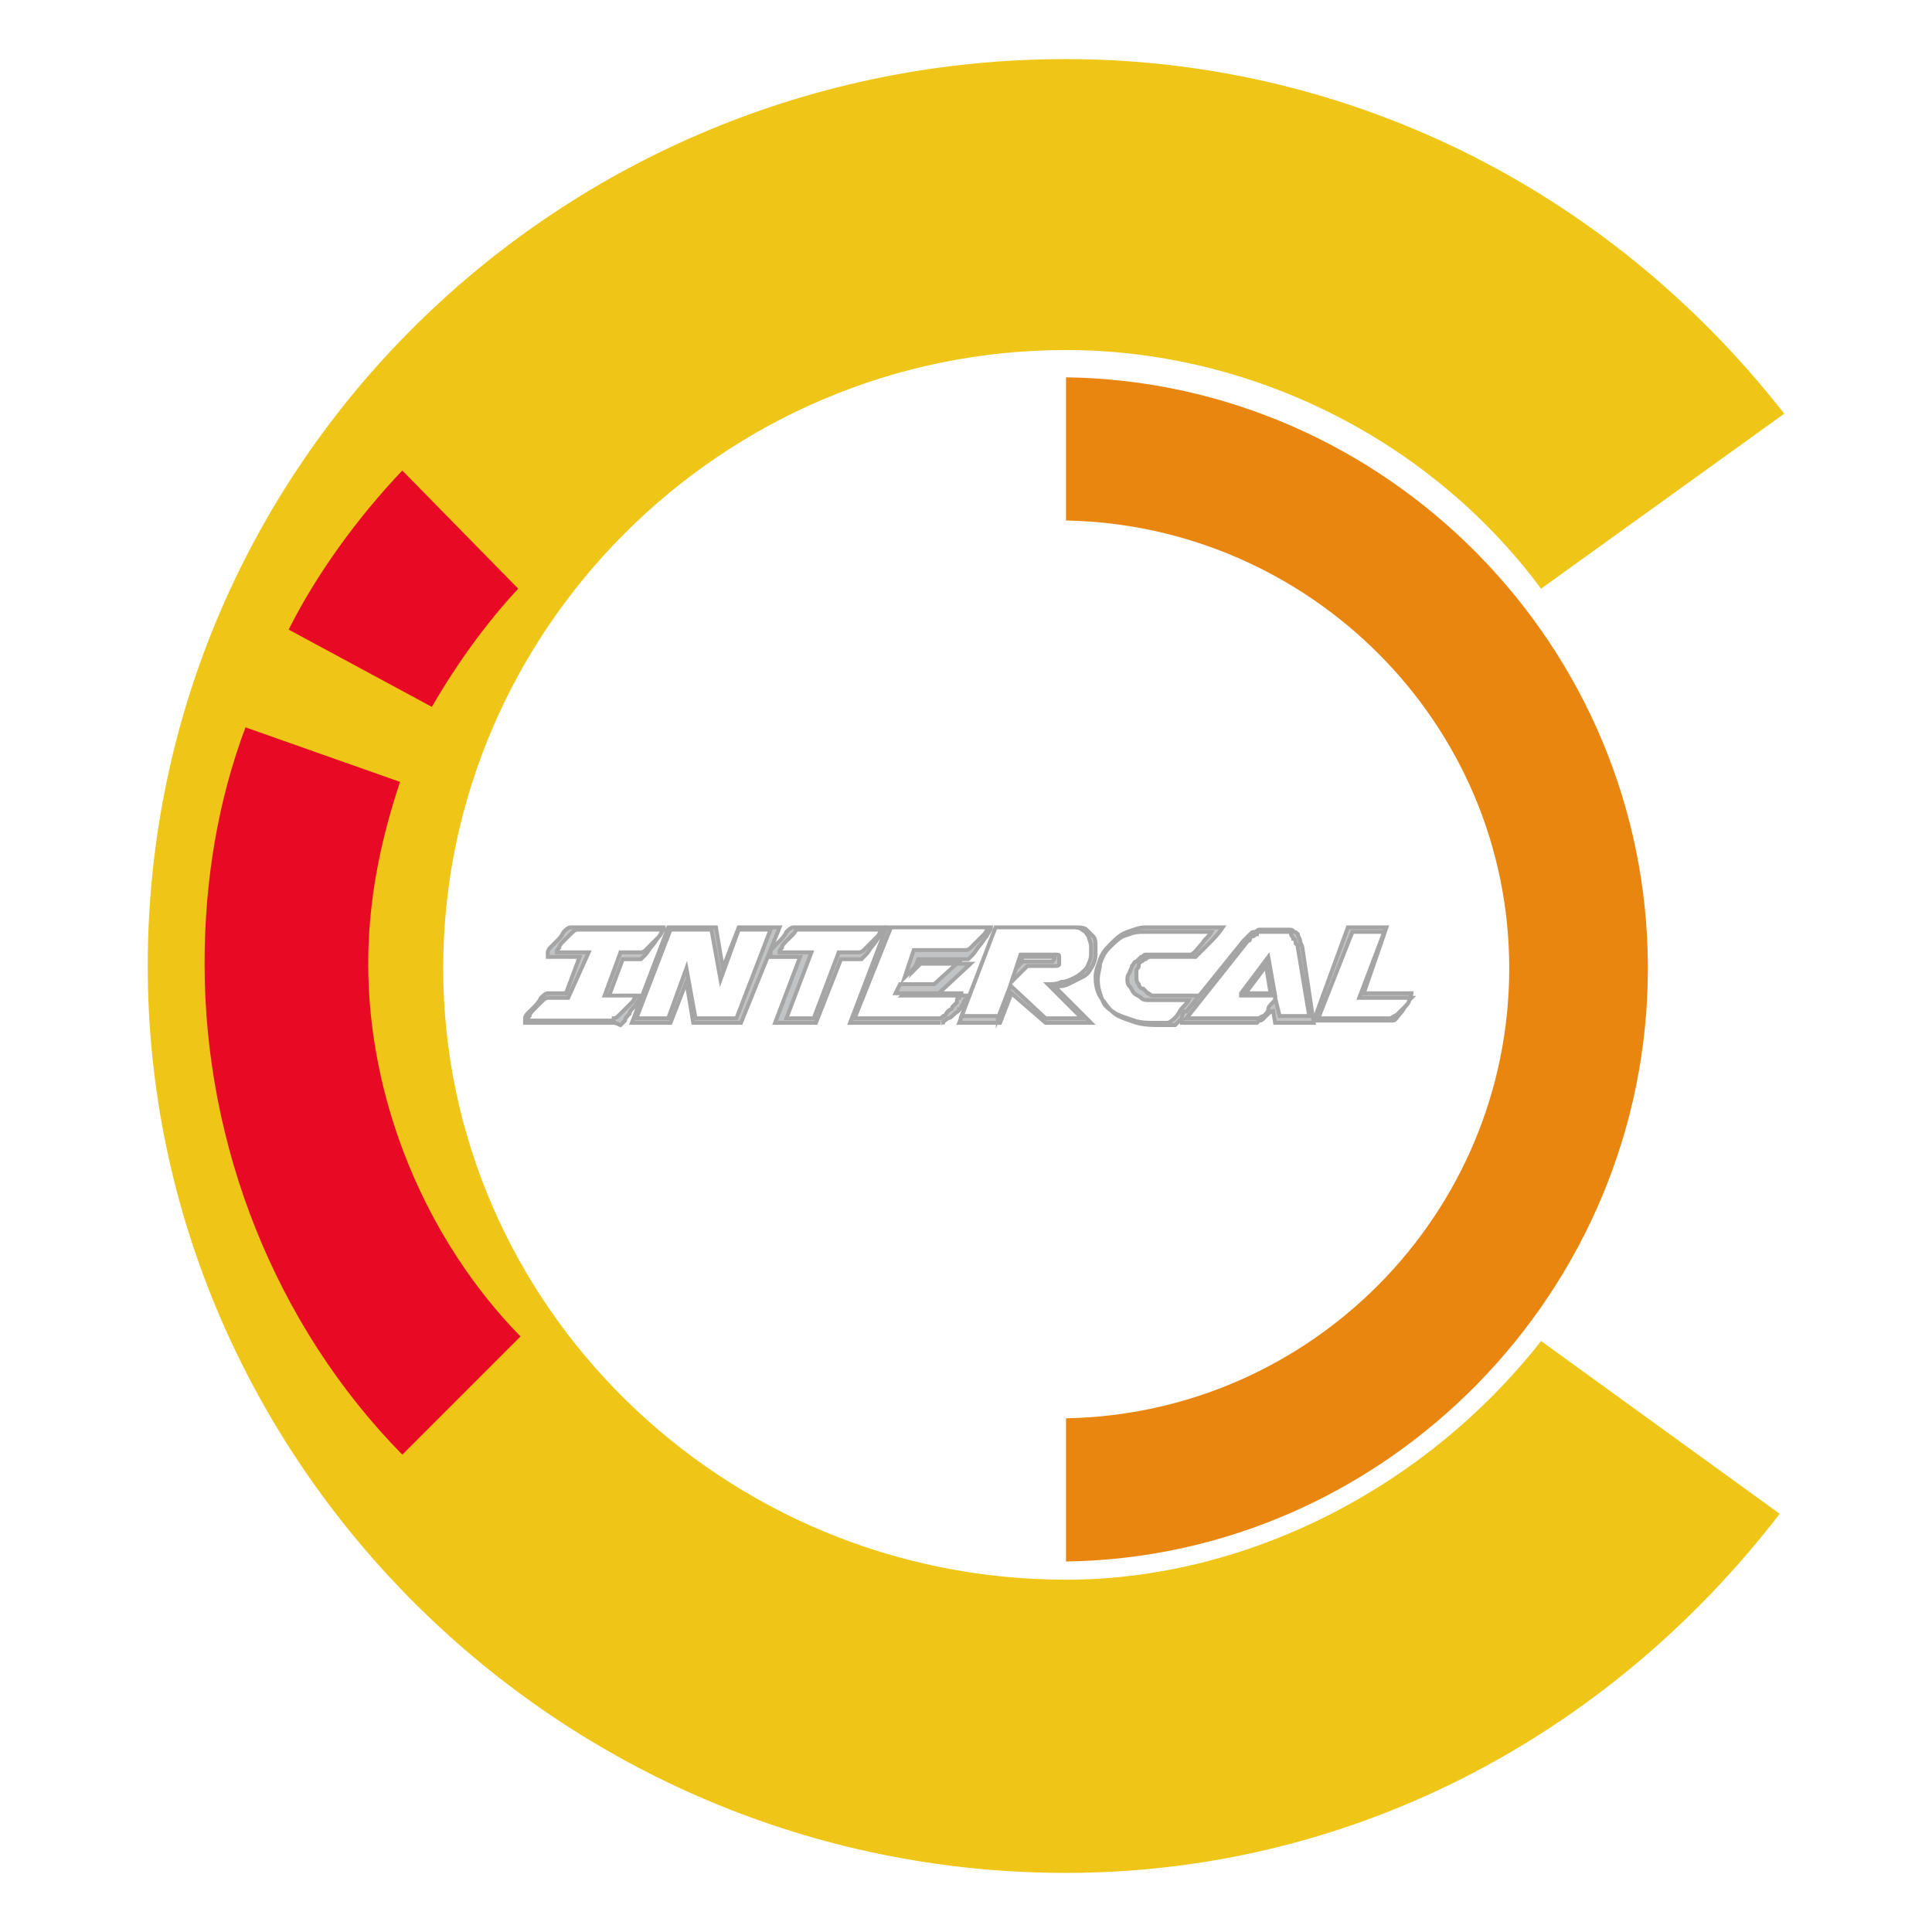 <?xml version="1.0" encoding="utf-8"?>
<!-- Generator: Adobe Illustrator 27.9.0, SVG Export Plug-In . SVG Version: 6.00 Build 0)  -->
<svg version="1.1" id="Layer_1" xmlns="http://www.w3.org/2000/svg" xmlns:xlink="http://www.w3.org/1999/xlink" x="0px" y="0px"
	 viewBox="0 0 85 85" style="enable-background:new 0 0 85 85;" xml:space="preserve">
<style type="text/css">
	.st0{fill-rule:evenodd;clip-rule:evenodd;fill:#EFC618;}
	.st1{fill-rule:evenodd;clip-rule:evenodd;fill:#E88610;}
	.st2{fill-rule:evenodd;clip-rule:evenodd;fill:#E80A25;}
	.st3{fill:#C2C3C4;stroke:#A4A5A4;stroke-width:0.172;stroke-miterlimit:10;}
</style>
<g>
	<g>
		<path class="st0" d="M46.9,2.6C24.6,2.6,6.5,20.4,6.5,42.5c0,21.8,18.1,39.9,40.4,39.9c12.3,0,23.7-5.8,31.4-15.8L67.8,59
			c-5.1,6.5-13,10.5-20.9,10.5c-15.1,0-27.4-12.1-27.4-26.9c0-14.9,12.3-27.2,27.4-27.2c8.1,0,16,3.9,20.9,10.5l10.7-7.7
			C70.6,8.1,59,2.6,46.9,2.6L46.9,2.6z"/>
		<path class="st1" d="M66.4,42.6c0,10.8-8.7,19.6-19.5,19.8v6.3C61,68.5,72.5,56.8,72.5,42.6c0-14.2-11.5-25.8-25.6-26v6.3
			C57.6,23.1,66.4,31.8,66.4,42.6z"/>
		<path class="st2" d="M12.7,27.7l6.3,3.4c1.1-1.9,2.4-3.7,3.8-5.2l-5.1-5.2C15.7,22.8,13.9,25.3,12.7,27.7L12.7,27.7z"/>
		<path class="st2" d="M9,42.4c0,8,3.1,15.9,8.7,21.6l5.2-5.2c-4.2-4.3-6.7-10.4-6.7-16.4c0-2.7,0.5-5.3,1.4-8L10.8,32
			C9.6,35.2,9,38.7,9,42.4z"/>
	</g>
	<g>
		<path class="st3" d="M23.1,45v-0.2c0,0,0-0.1,0.1-0.2c0.1-0.1,0.2-0.2,0.3-0.3c0.1-0.1,0.2-0.2,0.3-0.4c0.1-0.1,0.2-0.2,0.3-0.2
			h0.8l0.6-1.6h-1.4v-0.2c0,0,0-0.1,0.1-0.2c0.1-0.1,0.2-0.2,0.3-0.3c0.1-0.1,0.2-0.2,0.3-0.4c0.1-0.1,0.2-0.2,0.3-0.2h4.1
			c0,0.1-0.1,0.2-0.2,0.4c-0.1,0.1-0.2,0.3-0.3,0.4c-0.1,0.1-0.2,0.3-0.3,0.4c-0.1,0.1-0.2,0.2-0.2,0.2h-0.8l-0.6,1.6h1.4
			c0,0.1-0.1,0.1-0.1,0.2c-0.1,0.1-0.1,0.2-0.2,0.3c-0.1,0.1-0.2,0.2-0.2,0.3c-0.1,0.1-0.2,0.2-0.2,0.3c-0.1,0.1-0.1,0.1-0.2,0.2
			C27.1,45,27,45,27,45H23.1z M27,44.8c0,0,0.1,0,0.2-0.1c0.1-0.1,0.2-0.2,0.3-0.3c0.1-0.1,0.2-0.2,0.3-0.3c0.1-0.1,0.1-0.2,0.2-0.3
			h-1.4l0.7-1.9h0.9c0,0,0.1,0,0.2-0.1c0.1-0.1,0.2-0.2,0.3-0.3c0.1-0.1,0.2-0.2,0.3-0.3c0.1-0.1,0.1-0.2,0.2-0.3h-3.8
			c-0.1,0-0.2,0.1-0.3,0.2c-0.1,0.1-0.2,0.2-0.3,0.3c-0.1,0.1-0.2,0.2-0.2,0.3c-0.1,0.1-0.1,0.1-0.1,0.2v0h1.4L25,43.9h-0.9
			c-0.1,0-0.2,0.1-0.3,0.2c-0.1,0.1-0.2,0.2-0.3,0.3c-0.1,0.1-0.2,0.2-0.2,0.3c-0.1,0.1-0.1,0.1-0.1,0.2v0H27z"/>
		<path class="st3" d="M27.8,45l1.6-4.2h2.1l0.3,1.8l0.7-1.8h1.8L32.6,45h-2.1l-0.3-1.8L29.5,45H27.8z M29.4,44.8l0.8-2.2l0.4,2.2
			h1.8l1.5-3.9h-1.4l-0.8,2.2l-0.4-2.2h-1.8L28,44.8H29.4z"/>
		<path class="st3" d="M34.1,45l1.1-2.9h-1.3v-0.2c0,0,0-0.1,0.1-0.2c0.1-0.1,0.2-0.2,0.3-0.3c0.1-0.1,0.2-0.2,0.3-0.4
			c0.1-0.1,0.2-0.2,0.3-0.2h4c0,0.1-0.1,0.2-0.2,0.4c-0.1,0.1-0.2,0.3-0.3,0.4c-0.1,0.1-0.2,0.3-0.3,0.4c-0.1,0.1-0.2,0.2-0.2,0.2
			H37L35.9,45H34.1z M35.8,44.8l1.1-2.9h0.9c0,0,0.1,0,0.2-0.1s0.2-0.2,0.3-0.3c0.1-0.1,0.2-0.2,0.3-0.3c0.1-0.1,0.1-0.2,0.2-0.3
			h-3.7c-0.1,0-0.1,0.1-0.2,0.2c-0.1,0.1-0.2,0.2-0.3,0.3c-0.1,0.1-0.2,0.2-0.2,0.3c-0.1,0.1-0.1,0.1-0.1,0.2v0h1.4l-1.1,2.9H35.8z"
			/>
		<path class="st3" d="M39,40.8h4.6c0,0.1-0.1,0.2-0.2,0.4c-0.1,0.1-0.2,0.3-0.3,0.4c-0.1,0.1-0.2,0.3-0.3,0.4
			c-0.1,0.1-0.2,0.2-0.2,0.2h-2.2l-0.2,0.5l0.3-0.3h2.2l-1.4,1.3h-1.5l-0.1,0.1h2.9c0,0,0,0.1-0.1,0.1c0,0.1-0.1,0.1-0.1,0.2
			c0,0.1-0.1,0.1-0.1,0.2c0,0.1-0.1,0.1-0.1,0.1l0,0c0,0.1-0.1,0.1-0.2,0.2s-0.2,0.2-0.3,0.2c-0.1,0.1-0.2,0.1-0.2,0.2
			C41.5,45,41.4,45,41.4,45h-4L39,40.8z M37.6,44.8h3.8c0,0,0,0,0.1-0.1c0.1,0,0.1-0.1,0.2-0.2c0.1-0.1,0.2-0.1,0.2-0.2
			c0.1-0.1,0.1-0.1,0.2-0.2c0,0,0,0,0-0.1c0,0,0-0.1,0.1-0.1c0,0,0-0.1,0.1-0.1c0,0,0-0.1,0-0.1h-2.9l0.2-0.4h1.5l1.1-1h-1.7
			l-0.7,0.7l0.4-1.2h2.3c0,0,0.1,0,0.2-0.1s0.2-0.2,0.3-0.3c0.1-0.1,0.2-0.2,0.3-0.3c0.1-0.1,0.1-0.2,0.2-0.3h-4.3L37.6,44.8z"/>
		<path class="st3" d="M42.2,45l1.6-4.2h3.5c0.2,0,0.4,0,0.5,0.1c0.1,0.1,0.2,0.2,0.3,0.3c0.1,0.1,0.1,0.3,0.1,0.4
			c0,0.2,0,0.3,0,0.4c0,0.2-0.1,0.5-0.2,0.6c-0.1,0.2-0.2,0.3-0.4,0.4c-0.2,0.1-0.4,0.2-0.6,0.3c-0.2,0.1-0.4,0.1-0.6,0.1L48,45h-2
			l-1.5-1.3L44,45H42.2z M43.9,44.8l0.5-1.3l0.1-0.1l1.5,1.4h1.6l-1.5-1.5c0.2,0,0.4,0,0.6-0.1c0.2,0,0.4-0.1,0.6-0.2
			s0.3-0.2,0.5-0.4c0.1-0.2,0.2-0.4,0.2-0.6c0-0.1,0-0.2,0-0.4c0-0.1-0.1-0.3-0.1-0.4c-0.1-0.1-0.1-0.2-0.3-0.3
			c-0.1-0.1-0.3-0.1-0.4-0.1h-3.4l-1.5,3.9H43.9z M46.6,42.2c0,0,0,0.1,0,0.2c0,0.1-0.1,0.1-0.2,0.1h-1.2l-0.7,0.7l0.4-1.2h1.5
			c0.1,0,0.1,0,0.1,0C46.6,42,46.6,42,46.6,42.2L46.6,42.2z M46.4,42.1h-1.4l-0.2,0.4l0.2-0.2h1.3c0,0,0,0,0,0
			C46.4,42.2,46.4,42.2,46.4,42.1L46.4,42.1z"/>
		<path class="st3" d="M48.2,43c0-0.3,0.1-0.5,0.2-0.8c0.1-0.3,0.3-0.5,0.5-0.7c0.2-0.2,0.4-0.4,0.7-0.5c0.3-0.1,0.5-0.2,0.8-0.2
			h3.4c-0.2,0.3-0.4,0.5-0.6,0.7c-0.2,0.2-0.4,0.4-0.6,0.6h-2c0,0-0.1,0-0.2,0.1c-0.1,0-0.1,0.1-0.2,0.1c-0.1,0.1-0.1,0.1-0.1,0.2
			s-0.1,0.1-0.1,0.2v0c0,0.1,0,0.1,0,0.2c0,0,0,0.1,0,0.1c0,0.1,0,0.2,0.1,0.3c0,0.1,0.1,0.2,0.2,0.2c0.1,0.1,0.1,0.1,0.2,0.2
			c0.1,0,0.1,0.1,0.2,0.1h2.1c-0.2,0.2-0.3,0.5-0.5,0.7c-0.2,0.2-0.4,0.4-0.6,0.6h-0.7c-0.3,0-0.6,0-1-0.1c-0.3-0.1-0.6-0.2-0.8-0.3
			c-0.2-0.1-0.4-0.3-0.6-0.6C48.3,43.8,48.2,43.4,48.2,43L48.2,43z M48.3,43.1c0,0.4,0.1,0.6,0.2,0.9s0.3,0.4,0.6,0.6
			c0.2,0.1,0.5,0.2,0.8,0.3c0.3,0.1,0.6,0.1,0.9,0.1h0.6c0.2-0.1,0.4-0.3,0.5-0.5s0.3-0.3,0.4-0.5h-1.8c-0.1,0-0.2,0-0.3-0.1
			c-0.1-0.1-0.2-0.1-0.3-0.2c-0.1-0.1-0.1-0.2-0.2-0.3c-0.1-0.1-0.1-0.2-0.1-0.3c0-0.1,0-0.2,0.1-0.3c0-0.1,0.1-0.2,0.1-0.3
			c0.1-0.1,0.1-0.2,0.2-0.2c0.1-0.1,0.1-0.1,0.2-0.2c0.1,0,0.1-0.1,0.2-0.1h2c0.2-0.1,0.3-0.3,0.5-0.5c0.1-0.2,0.3-0.3,0.4-0.5h-3.1
			c-0.3,0-0.5,0.1-0.8,0.2c-0.2,0.1-0.4,0.3-0.6,0.5c-0.2,0.2-0.3,0.4-0.4,0.7C48.4,42.6,48.3,42.8,48.3,43.1L48.3,43.1z"/>
		<path class="st3" d="M57.8,45h-1.7L56,44.4c0,0.1-0.1,0.1-0.2,0.2c-0.1,0.1-0.1,0.1-0.2,0.2c-0.1,0.1-0.1,0.1-0.2,0.1
			c0,0-0.1,0.1-0.1,0.1H52c0,0,0-0.1,0-0.1c0,0,0-0.1,0-0.1v0l0,0c0-0.2,0.1-0.3,0.1-0.3c0,0,0.1,0,0.1,0l2.5-3.1
			c0,0,0.1-0.1,0.1-0.1c0.1-0.1,0.1-0.1,0.2-0.2c0.1-0.1,0.1-0.1,0.2-0.1c0.1,0,0.1-0.1,0.2-0.1h1.3c0.1,0,0.2,0,0.2,0.1
			C57,41,57,41,57.1,41.1c0,0.1,0.1,0.2,0.1,0.3c0,0.1,0.1,0.2,0.1,0.3L57.8,45z M57.1,41.7c0-0.1,0-0.1-0.1-0.2
			c0-0.1,0-0.2-0.1-0.2c0-0.1-0.1-0.1-0.1-0.2c0-0.1-0.1-0.1-0.1-0.1h-1.3c0,0-0.1,0-0.1,0.1c-0.1,0-0.1,0.1-0.2,0.1
			c-0.1,0-0.1,0.1-0.1,0.1c0,0.1-0.1,0.1-0.1,0.1l-2.7,3.4v0c0,0,0,0,0,0h3.2c0,0,0.1-0.1,0.2-0.1c0.1-0.1,0.2-0.2,0.2-0.3
			s0.1-0.2,0.2-0.3c0.1-0.1,0.1-0.1,0.1-0.2l0.2,0.8h1.3L57.1,41.7z M55.8,42.1l0.3,1.7h-1.5v-0.1L55.8,42.1z M54.8,43.7h1.1
			l-0.2-1.2L54.8,43.7z"/>
		<path class="st3" d="M59.3,40.8h1.7L60,43.7h2.1c0,0,0,0.1-0.1,0.2C62,44,62,44.1,61.9,44.2c-0.1,0.1-0.2,0.3-0.3,0.4
			c-0.1,0.1-0.2,0.3-0.3,0.3h-3.5L59.3,40.8z M58,44.8h3.2c0.1-0.1,0.2-0.1,0.3-0.2c0.1-0.1,0.2-0.2,0.3-0.3
			c0.1-0.1,0.2-0.2,0.2-0.3c0.1-0.1,0.1-0.1,0.1-0.1h-2.3l1.1-2.9h-1.4L58,44.8z"/>
	</g>
</g>
</svg>
